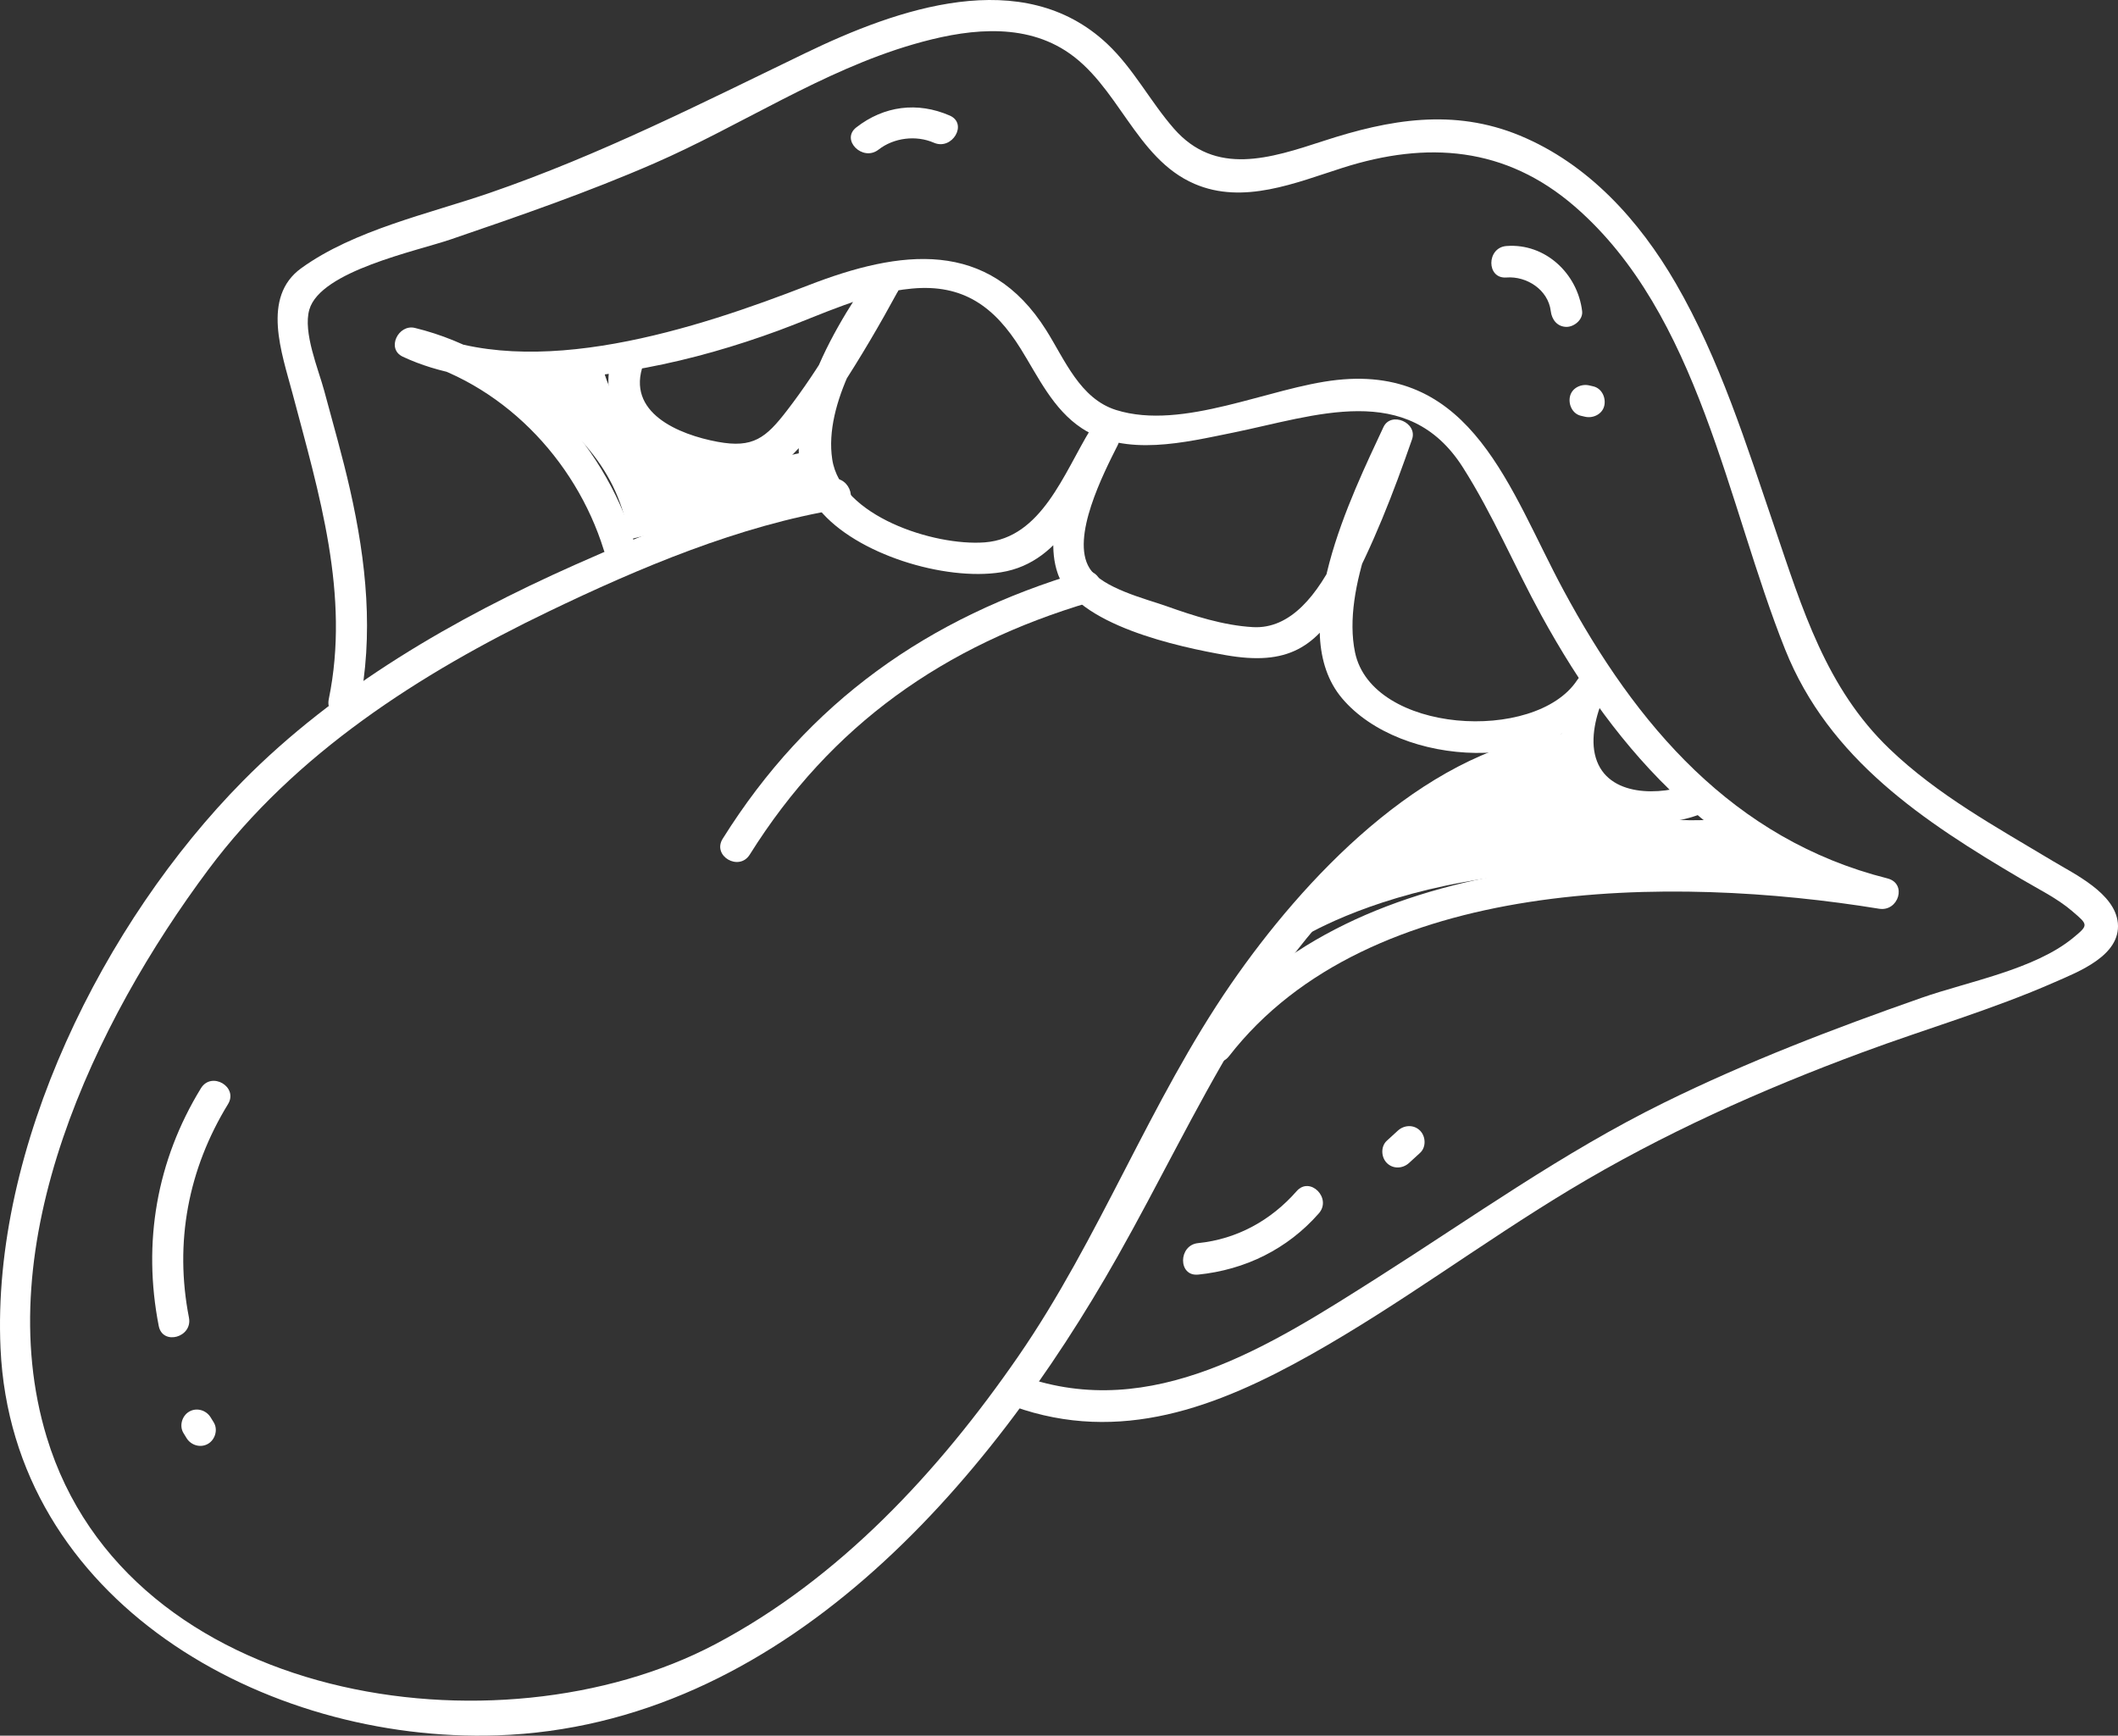 <?xml version="1.0" encoding="UTF-8"?> <svg xmlns="http://www.w3.org/2000/svg" viewBox="0 0 72.002 59.001" fill="none"><rect x="0" y="0" width="72.002" height="59.001" fill="#333333" stroke="none"/><path d="M53.136 24.917C53.136 24.917 46.072 27.908 43.947 32.058C43.947 32.058 50.17 27.707 62.246 30.541L58.24 27.859C58.24 27.859 52.914 28.353 53.136 24.918V24.917Z" fill="white"></path><path d="M20.468 12.316L14.722 12.13C14.722 12.13 20.759 13.546 21.381 18.339L27.511 16.872L27.896 15.22C27.896 15.22 24.767 16.229 22.7 15.163C20.633 14.096 20.468 12.316 20.468 12.316Z" fill="white"></path><path d="M12.203 24.052C12.713 21.569 12.454 19.09 11.898 16.637C11.644 15.513 11.323 14.408 11.025 13.295C10.828 12.558 10.29 11.295 10.517 10.521C10.901 9.21 14.15 8.54 15.329 8.136C17.658 7.34 19.978 6.538 22.237 5.555C25.195 4.267 27.936 2.412 31.047 1.507C32.719 1.022 34.655 0.729 36.209 1.716C38.02 2.866 38.59 5.379 40.605 6.249C42.269 6.967 44.047 6.213 45.651 5.702C48.512 4.792 51.181 4.977 53.541 7.025C57.764 10.688 58.704 17.114 60.685 22.074C62.176 25.808 65.397 27.927 68.722 29.885C69.29 30.221 69.934 30.535 70.439 30.968C70.984 31.437 71.017 31.437 70.475 31.882C69.164 32.961 66.891 33.37 65.325 33.919C62.345 34.963 59.393 36.092 56.558 37.489C53.134 39.175 50.063 41.379 46.85 43.419C43.209 45.73 39.165 48.355 34.752 46.781C34.105 46.549 33.826 47.583 34.469 47.812C38.073 49.096 41.372 47.845 44.565 46.047C47.603 44.338 50.388 42.237 53.369 40.442C56.518 38.546 59.872 37.046 63.312 35.773C65.483 34.968 67.731 34.321 69.853 33.386C70.654 33.034 72.098 32.484 71.997 31.38C71.903 30.365 70.526 29.715 69.779 29.265C67.852 28.107 65.872 27.028 64.234 25.457C62.077 23.389 61.268 20.69 60.328 17.928C59.369 15.115 58.466 12.218 56.97 9.634C55.728 7.489 53.993 5.571 51.668 4.608C49.413 3.676 47.232 4.06 44.991 4.792C43.182 5.382 41.325 5.996 39.907 4.371C39.101 3.449 38.541 2.341 37.644 1.494C34.768 -1.216 30.488 0.304 27.394 1.798C23.833 3.517 20.405 5.263 16.652 6.556C14.587 7.267 12.045 7.815 10.242 9.116C8.877 10.102 9.584 12.013 9.945 13.378C10.846 16.781 11.906 20.221 11.177 23.766C11.038 24.437 12.066 24.725 12.204 24.05L12.203 24.052Z" fill="white"></path><path d="M41.779 35.906C46.552 29.75 56.862 29.748 63.88 30.891C64.542 30.999 64.843 30.031 64.163 29.86C58.918 28.537 55.62 24.65 53.143 20.048C51.328 16.676 50.064 12.415 45.45 12.916C43.153 13.165 40.222 14.649 37.944 13.938C36.715 13.554 36.197 12.225 35.565 11.223C33.597 8.101 30.617 8.48 27.472 9.701C23.731 11.153 18.116 13.022 14.231 11.201C14.093 11.527 13.957 11.854 13.82 12.179C17.023 12.96 19.563 15.594 20.526 18.695C20.73 19.349 21.76 19.07 21.554 18.41C20.482 14.962 17.671 12.018 14.103 11.147C13.541 11.011 13.123 11.858 13.692 12.125C16.162 13.282 19.39 12.983 21.963 12.499C23.498 12.21 25.006 11.773 26.472 11.234C27.951 10.689 29.414 9.955 31.006 9.809C32.754 9.648 33.816 10.437 34.7 11.857C35.298 12.818 35.801 13.916 36.778 14.559C38.267 15.54 40.297 15.035 41.913 14.708C44.718 14.137 47.852 12.938 49.728 15.884C50.746 17.482 51.491 19.262 52.401 20.923C54.981 25.632 58.518 29.541 63.878 30.892C63.972 30.548 64.067 30.204 64.161 29.861C56.802 28.663 46.046 28.673 41.023 35.15C40.607 35.688 41.356 36.45 41.777 35.907L41.779 35.906Z" fill="white"></path><path d="M20.841 12.092C19.854 14.765 23.696 16.915 25.993 16.087C27.123 15.679 27.927 14.184 28.544 13.24C29.252 12.157 29.909 11.037 30.526 9.899C30.859 9.284 29.999 8.805 29.606 9.359C28.233 11.294 26.009 15.075 27.85 17.318C29.103 18.848 32.119 19.756 34.029 19.454C36.187 19.112 36.966 16.809 37.99 15.137C37.683 14.957 37.376 14.777 37.07 14.597C36.395 15.938 35.437 17.962 35.954 19.483C36.556 21.254 40.112 21.998 41.67 22.271C43.751 22.634 44.769 22.049 45.757 20.239C46.673 18.562 47.376 16.738 48.003 14.934C48.2 14.368 47.285 13.97 47.029 14.522C45.958 16.823 43.67 21.434 45.629 23.744C47.623 26.097 52.754 26.352 54.53 23.664C54.223 23.484 53.916 23.304 53.61 23.124C53.126 24.24 52.763 25.764 53.525 26.837C54.433 28.116 56.469 28.192 57.814 27.673C58.448 27.428 58.172 26.393 57.531 26.641C56.448 27.059 54.65 27.1 54.25 25.761C54.051 25.101 54.26 24.292 54.533 23.664C54.801 23.043 54 22.537 53.613 23.124C52.197 25.268 46.636 24.936 46.064 22.173C45.612 19.992 47.048 17.005 47.953 15.063C47.628 14.925 47.303 14.788 46.979 14.65C46.291 16.625 45.152 21.466 42.592 21.318C41.589 21.261 40.577 20.934 39.639 20.6C38.985 20.368 37.461 19.992 37.037 19.312C36.391 18.279 37.517 16.084 37.995 15.136C38.303 14.524 37.437 14.005 37.075 14.596C36.168 16.076 35.413 18.289 33.477 18.437C31.757 18.568 28.582 17.544 28.292 15.614C28.002 13.702 29.466 11.4 30.532 9.899C30.225 9.719 29.918 9.539 29.612 9.359C28.759 10.936 27.851 12.531 26.756 13.952C26.036 14.888 25.602 15.242 24.398 15.019C23.071 14.774 21.265 14.027 21.875 12.375C22.114 11.729 21.084 11.45 20.848 12.091L20.841 12.092Z" fill="white"></path><path d="M28.257 16.275C25.258 16.765 22.299 17.976 19.538 19.204C15.452 21.022 11.423 23.345 8.254 26.552C3.524 31.341 -0.295 38.988 0.018 45.838C0.41 54.416 8.989 59.256 16.905 58.991C26.541 58.667 33.581 50.52 37.995 42.707C40.794 37.754 42.857 32.553 47.425 28.89C49.026 27.605 51.066 26.289 53.149 25.983C53.825 25.884 53.537 24.852 52.866 24.952C48.3 25.622 44.306 29.885 41.849 33.447C39.083 37.459 37.391 42.089 34.612 46.113C31.916 50.017 28.544 53.664 24.309 55.896C16.927 59.786 4.342 57.905 1.59 48.86C-0.409 42.289 3.229 34.726 7.087 29.555C10.027 25.615 14.282 22.888 18.653 20.786C21.739 19.301 25.136 17.864 28.541 17.306C29.216 17.196 28.93 16.165 28.258 16.275H28.257Z" fill="white"></path><path d="M25.488 29.051C28.254 24.635 32.103 21.936 37.067 20.468C37.724 20.274 37.445 19.241 36.784 19.437C31.559 20.981 27.479 23.861 24.568 28.512C24.202 29.097 25.123 29.634 25.488 29.051Z" fill="white"></path><path d="M6.831 36.993C5.323 39.454 4.843 42.243 5.396 45.073C5.527 45.748 6.555 45.463 6.423 44.789C5.925 42.235 6.396 39.746 7.751 37.534C8.111 36.946 7.189 36.408 6.831 36.994V36.993Z" fill="white"></path><path d="M6.239 48.718C6.273 48.775 6.309 48.831 6.344 48.889C6.496 49.133 6.819 49.229 7.073 49.08C7.316 48.938 7.417 48.595 7.264 48.349C7.229 48.293 7.193 48.236 7.159 48.179C7.007 47.934 6.683 47.838 6.43 47.987C6.186 48.129 6.086 48.473 6.239 48.718Z" fill="white"></path><path d="M51.213 9.433C51.898 9.38 52.632 9.849 52.719 10.577C52.754 10.866 52.939 11.108 53.252 11.112C53.514 11.114 53.82 10.864 53.785 10.577C53.631 9.301 52.532 8.261 51.211 8.363C50.531 8.415 50.525 9.486 51.211 9.433H51.213Z" fill="white"></path><path d="M53.744 14.134C53.79 14.145 53.837 14.156 53.882 14.166C54.153 14.23 54.472 14.082 54.538 13.792C54.6 13.519 54.455 13.202 54.165 13.134C54.12 13.123 54.073 13.112 54.028 13.102C53.756 13.038 53.437 13.185 53.372 13.476C53.31 13.749 53.454 14.066 53.744 14.134Z" fill="white"></path><path d="M40.729 43.329C42.328 43.166 43.766 42.464 44.834 41.247C45.286 40.733 44.534 39.973 44.08 40.491C43.207 41.486 42.051 42.124 40.729 42.258C40.052 42.326 40.045 43.397 40.729 43.328V43.329Z" fill="white"></path><path d="M47.9 39.534L48.275 39.191C48.488 38.997 48.472 38.632 48.275 38.434C48.064 38.222 47.735 38.239 47.521 38.434L47.146 38.777C46.933 38.971 46.949 39.336 47.146 39.534C47.357 39.746 47.686 39.729 47.9 39.534Z" fill="white"></path><path d="M29.864 5.088C30.387 4.68 31.141 4.588 31.748 4.852C32.371 5.123 32.914 4.202 32.286 3.928C31.19 3.451 30.053 3.597 29.11 4.331C28.569 4.752 29.327 5.505 29.864 5.088Z" fill="white"></path></svg> 